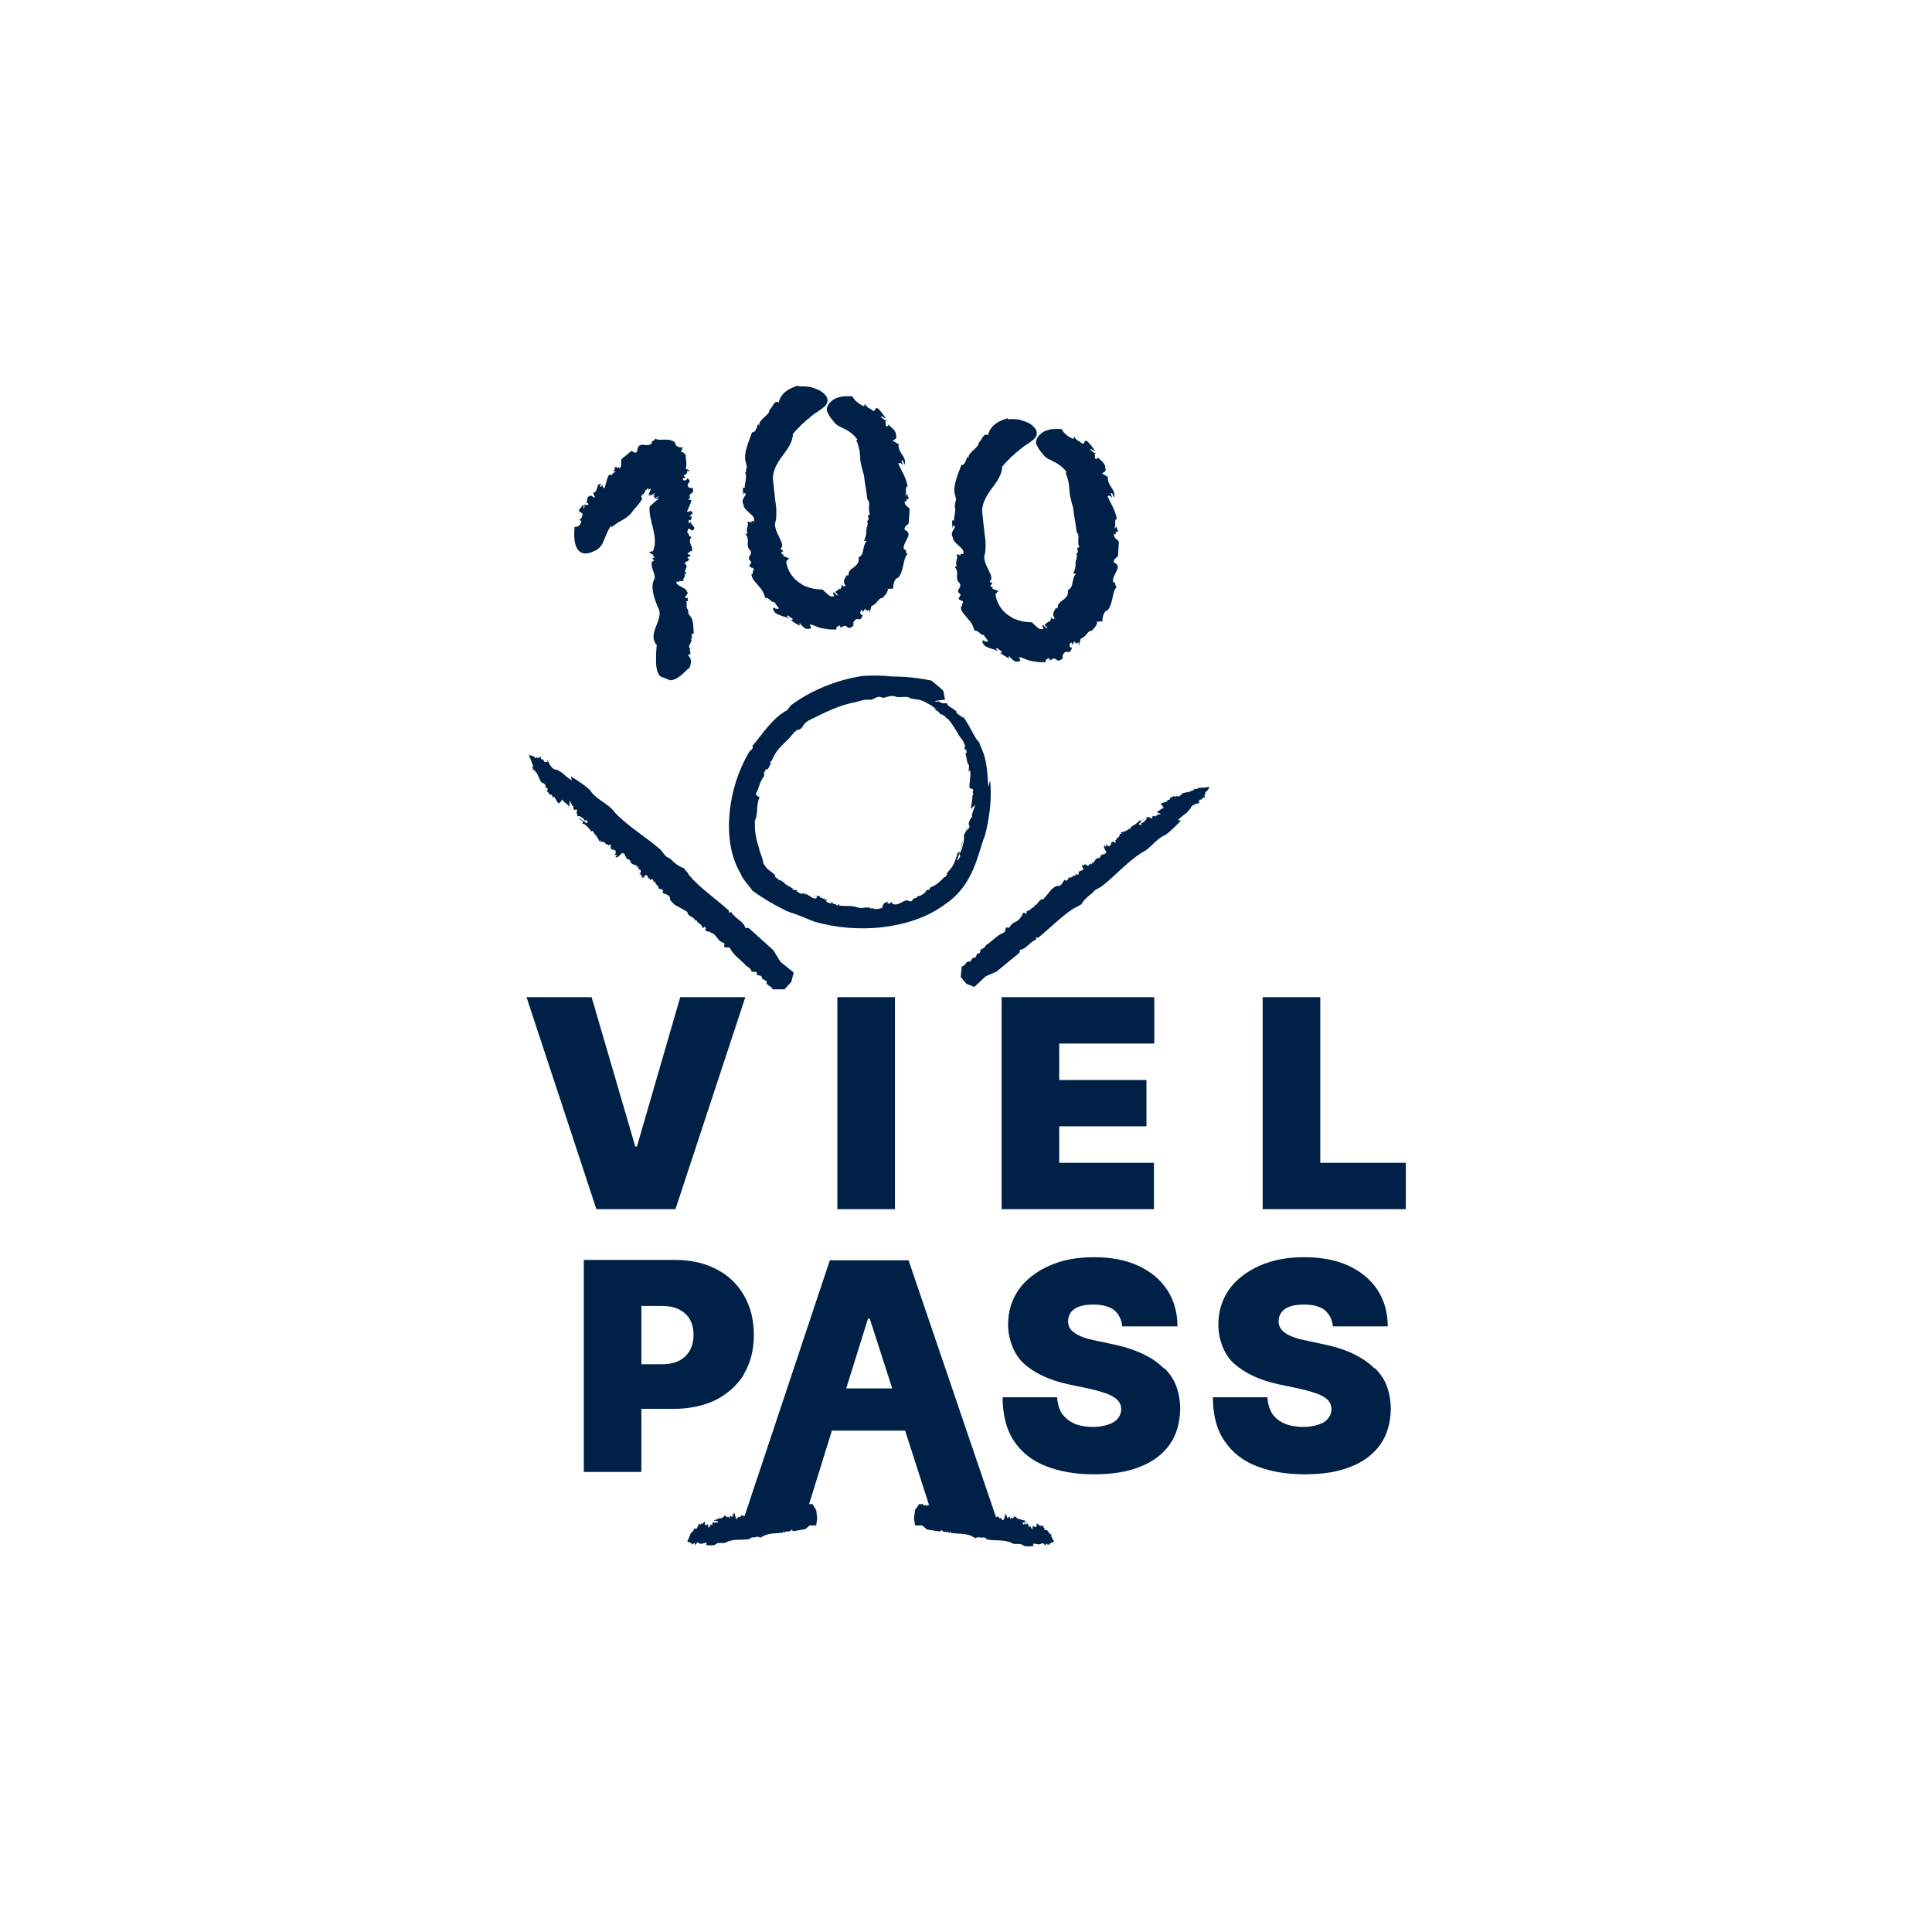 <?xml version="1.0" encoding="UTF-8"?>
<svg id="Layer_1" xmlns="http://www.w3.org/2000/svg" version="1.1" viewBox="0 0 566.9 566.9">
  <!-- Generator: Adobe Illustrator 29.2.0, SVG Export Plug-In . SVG Version: 2.1.0 Build 108)  -->
  <defs>
    <style>
      .st0 {
        fill: #002147;
      }
    </style>
  </defs>
  <g id="OUTLINE">
    <path class="st0" d="M341.6,401.6c-1.6-1.6-3.5-3-6-4.2s-5.4-2.2-8.8-2.9l-5.1-1.1c-1.5-.3-2.8-.6-3.8-1-1.1-.4-1.9-.8-2.6-1.3s-1.2-1-1.5-1.6-.4-1.3-.4-2,.3-1.7.8-2.4c.5-.7,1.3-1.3,2.4-1.7,1.1-.4,2.5-.6,4.3-.6,2.7,0,4.8.6,6.1,1.7,1.3,1.1,2.1,2.7,2.3,4.7h16.2c0-4.1-1-7.6-3-10.7-2-3-4.8-5.4-8.5-7.1s-8-2.5-13-2.5-9.3.8-13.1,2.5c-3.8,1.7-6.8,4-8.9,6.9-2.1,3-3.2,6.4-3.2,10.4s1.6,8.7,4.7,11.5c3.2,2.8,7.5,4.8,13,6l6.2,1.3c2.3.5,4.1,1.1,5.5,1.6,1.3.6,2.3,1.2,2.9,1.9.6.7.9,1.6.9,2.5s-.3,1.9-1,2.7c-.6.8-1.6,1.4-2.8,1.8-1.2.4-2.7.7-4.5.7s-4-.3-5.5-1-2.7-1.7-3.6-2.9c-.8-1.3-1.3-2.9-1.4-4.8h-16c0,5.2,1.1,9.5,3.3,12.8,2.2,3.3,5.3,5.8,9.4,7.4s8.7,2.4,14.1,2.4,9.8-.7,13.5-2.2c3.8-1.5,6.6-3.6,8.7-6.5,2-2.8,3-6.3,3.1-10.4,0-2.4-.4-4.6-1.1-6.6s-1.9-3.8-3.5-5.4h-.1ZM403.4,401.6c-1.6-1.6-3.6-3-6-4.2s-5.4-2.2-8.8-2.9l-5.1-1.1c-1.5-.3-2.8-.6-3.8-1-1.1-.4-2-.8-2.6-1.3-.7-.5-1.2-1-1.5-1.6s-.5-1.3-.4-2c0-.9.3-1.7.8-2.4.5-.7,1.3-1.3,2.4-1.7,1.1-.4,2.5-.6,4.3-.6,2.7,0,4.8.6,6.1,1.7,1.3,1.1,2.1,2.7,2.3,4.7h16.1c0-4.1-1-7.6-3-10.7-2-3-4.8-5.4-8.5-7.1s-8-2.5-13-2.5-9.3.8-13.1,2.5c-3.8,1.7-6.8,4-8.9,6.9-2.1,3-3.2,6.4-3.2,10.4s1.5,8.7,4.7,11.5,7.5,4.8,13,6l6.2,1.3c2.3.5,4.1,1.1,5.5,1.6,1.4.6,2.3,1.2,2.9,1.9.6.7.9,1.6.9,2.5s-.3,1.9-1,2.7c-.6.8-1.5,1.4-2.8,1.8-1.2.4-2.7.7-4.5.7s-4-.3-5.5-1c-1.6-.7-2.8-1.7-3.6-2.9-.8-1.3-1.3-2.9-1.4-4.8h-16c0,5.2,1.1,9.5,3.4,12.8,2.2,3.3,5.3,5.8,9.4,7.4s8.7,2.4,14.1,2.4,9.8-.7,13.5-2.2c3.8-1.5,6.6-3.6,8.7-6.5,2-2.8,3-6.3,3.1-10.4,0-2.4-.4-4.6-1.1-6.6s-1.9-3.8-3.5-5.4h-.1ZM218.2,403.3c2-3.3,3-7.1,3-11.6s-1-8.3-2.9-11.6c-1.9-3.3-4.6-5.9-8.1-7.7-3.5-1.8-7.5-2.7-12.1-2.7h-26.8v62.2h16.9v-18.5h9.4c4.7,0,8.9-.9,12.4-2.6,3.5-1.8,6.3-4.3,8.3-7.5h0ZM202.4,396.3c-.8,1.3-1.8,2.3-3.2,3s-3.1,1-5.1,1h-5.9v-17.1h5.9c2,0,3.7.3,5.1,1,1.4.7,2.5,1.7,3.2,2.9s1.1,2.8,1.1,4.6-.4,3.3-1.1,4.6ZM198.2,354.8l20.5-62.2h-19.1l-12.7,43.8h-.5l-12.8-43.8h-19.1l20.5,62.2h23.2ZM387.4,341.2v-48.6h-16.9v62.2h42v-13.6h-25.1ZM245.7,354.8h16.9v-62.2h-16.9v62.2h0ZM338.7,306.2v-13.6h-44.8v62.2h44.7v-13.6h-27.8v-10.7h25.6v-13.6h-25.6v-10.7h27.9,0ZM220.7,261.3c3.2,2.3,6.6,4.3,9.9,5.9h-.1l1.6.6h0c1.9.5,4.6,1.8,6.8,2.6h-.1c6.6,1.9,13.3,2.4,19.9,1.7,6.6-.8,13.4-2.7,19.2-7.2,2.8-1.9,5.3-4.9,7-8.4,1.7-3.4,2.6-7,3.7-10.3.4-.6,1.3-4.3,1.8-8.3s.3-8.1.1-8.8c-.2.6-.3,1.2-.5,1.8-.4-5.5-.4-8.3-2.7-12.9l.2.2c0-.4-.5-.5-1.1-1.5-.7-1-1.5-2.9-3.7-6.4h0c-.2-.2-.3-.1-.6-.7.3.4.5.8.8,1.2-.7-.5-1.4-.9-2.2-1.6-.1-.2-.1-.3,0-.4-.7-.6-1.5-1.1-2.3-1.6l-.6-.8c-.9-.3-.8.5-2.7-.8.6.8-1.2-.1-1,.2h-.1c1.1-.3,2.2-.4,3.3-.5l-.5-2.6c-1.1-1.1-2.3-2-3.5-3-3.8-.8-7.6-1.2-11.4-1.2-3-.3-6.1-.4-9.2-.1-7.4,1.2-14.6,4.1-20.7,8.6-.3.5-.7.9-1,1.4-4.1,2-7.3,7-10.3,10.6l.3.3c-.7,1.1-.9.9-1.1,1.2-3.2,5.4-5.2,11.6-5.8,17.8-.6,6.1,0,12.7,3.3,18.2.3,1.2,2.8,3.9,3.3,4.7h0ZM222,233.4l-.2-.6c.9-1.2,1-3.4,2.4-5,0-.5.1-.7.2-.9,0,0-.2.2-.4.1.4-.4.7-1.6,1.1-1.3h0c.3.4.7-1.4,1.3-1.8h-.6c.2-.2.4-.5.6-.8v.3c1.7-4.5,4.3-5.2,6.8-8.8,0,.8.5-.8.9-.4,1.3-.2,1.5-1.4,2.2-2.1h0c.5-.4.9-.7,1.4-.9-.4,1.1.7-1.1.2-.1,3.7-1.8,8.6-4.4,13.5-5.1h-.2c1.2-.4,2.7-.8,3.7-.7,1,.2,2-.6,2.4-.7,1-.4,2,.2,1.6.2,1.1-.1,2.1-.8,3.7-.5.5.6,4.3-.2,4.2.5h0c.9.3,1.9.4,2.8.5.5.1,1.3.4,2.2.9,1.3.6,2.6,1.6,3.1,2.1-1.5-.8-.4-.1-.2.2h.2c.8.5.7.8,1.1,1.1h.3c.4.2,1,.6,1.2.8v.2c.9,0,3,3.7,3.5,4.5.3.9,1.3,1.6,1.8,2.8.8,1.7,0,1,.3,1.9.3,1.1.2-.3.4,0l.2,1.4c-.3-.7-.3-.3-.4,0,.4,1.1.4,3,1,3.2.1,1.6-.2,1.7,0,2.3,0-.2,0-.7.2-.7-.1.6.1.3.1,0,.5,1-.5,5.1,0,5.3h-.1c.4.2.9-.1,1.1.6l-.2.5.2.7c-.2.5-.3.2-.3.2.1,1.2-.2,2.7-.5,4.1l1.4-1.3c-.4,1.2-1.3,3.2-.9,3.5l-.5.6c-1.2,2.2,0,1.7-.4,2.6l-.7,1.1.3-1.2c-.5,1.1-.7,1.5-1.2,2.4h0v.2c.1.2.1.8,0,1.6-.4,1.1-.3,2.1-1.3,3.7l.3.6-.7,1.2h-.3c.6-1.3,1.2-3.8,1.7-5.5h-.1c-.3.9-.5,2.1-.7,2.8-.2.3-.8,1-.8.3v.7c-1.1,3.1-1,3.2-3.2,5.7h.3c-.3.5-.6,1.1-1,1-.6.8-1.4,1.4-2.1,2-.8.5-1.5.9-2.1,1.1v.5c-.4.2-1.2,0-1.1.6l-.6.6c-.5.2-.7.6-1.4.7h-.1c-1.3.4.2.4-1.3.7-.6,0-.3.7-1.1.9-.3,0-.6-.2-.9-.3-1.4,0-1.4.8-3.4,1.2-1,0-1.5-.4-1-1-.7.7-.3.5-1.4.8-.2-.2,0-.3.1-.5-1-.1-.6.3-1.3.4-.2.5-.4,1.2-.6,1.2h.3c-.8.4-1.7.5-2.7.4v-.2c-.3,0-.7,0-1,.1v-.3h-1.6.2c-.4.1-1.5.2-2.2,0h0c-1.8-.7-3.4-.3-5.6-.6l.3-.2c-.7-.4-.3.4-1.1.1v-.4c-.8.4-.9-.3-1.4-.6v.6c.1,0-.8-.3-.8-.3-1.1-.4-.5-.8-.3-1l-.8.2v-.5c-.7.3-.5-.2-1.5-.3,0-.2.2-.2,0-.4h-1.7c0,.1,1,.1,1,.1l-.3.6c-1.1.2-1.3-.5-2-.6h.5c-1.2-.3-1.1-.6-1.7-.9.1.2.4.5,0,.4-.3,0,0-.3-.4-.5-.2.4-1.1.3-1.7-.2h.1c-.2-.1-.4-.1-.6-.3l.4-.3h-.8c-.3-.2-1-.1-.8-.4h.3c-.9-.5-1.8-1-2.7-1.6l.2-.3c-.6.3-1.3-1.1-1.6-.5-.3-.6-1.9-1.2-1.2-1.6-1.4-1.3-2.6-1.6-3.6-3.7.1-1-1-2.8-1.2-4.3-.9-2.7-1.3-4.8-1.2-8,1-1.8.3-4.9,1.4-6.8l-.9-.6ZM264.2,171.8h.1-.1ZM351.4,231.6c.6-.3,0-.2-.1-.2h0c-.4.3-.7,0-.9,0h0v.3h0s-.3.3-.5.3l-.2-.2c.2.6-2.1.7-2.4.9-.6,0-.6.6-1.1.8-.7.5-.6,0-1.1,0-.5.2.3.2.2.3h-.7c.2-.2,0-.2-.2-.2-.4.3-1.4.4-1.1,1-.7.2-.9,0-1.1.2h.5c-.4,0,0,.1,0,.1-.1.5-2.4.6-2,1.2h0c.3.3.7.6.7,1h-.3v.3c-.3,0-.3-.2-.3-.2-.2.5-.9.7-1.4,1.1l1.4.6c-.6,0-1.7.2-1.5.6h-.5c-1.3-.2-.3.6-.8.6h-.7l.4-.4c-.5.1-.8.1-1.3.1h0c.1.3,0,.6-.2.8-.4.3-.5.8-1.4.9l.2.5h-.6c0,.1-.3-.2-.3-.2.5-.4,1.2-1.2,1.7-1.7h0c-.3.1-.6.6-.9.8-.2,0-.7,0-.7-.4v.5q-1.1,1-2.5,1.7h.2c-.1.4-.3.6-.6.5-.7.6-1.7,1-2.4,1l.2.5c-.2.1-.8-.3-.5.3l-.2.4c-.2.1-.2.5-.6.5h0c-.6.2.3.3-.4.6-.4-.1.2.6-.1.8l-.7-.3c-.7,0-.4.7-1,1.3-.5,0-1-.2-1.1-.8,0,.7.1.4,0,1-.2-.1-.2-.2-.3-.5-.5,0,0,.4-.3.6.2.5.6,1.1.6,1.2h.2c-.1.5-.4.8-.8.9v-.2c-.1,0-.4.4-.4.4l-.2-.2-.4.5h.1c0,.1-.4.6-.7.6h0c-.9,0-1,.9-1.7,1.6v-.4c-.6,0,.1.5-.3.6l-.3-.3c0,.7-.4.2-.7.1l.4.4-.4.2c-.5.1-.7-.4-.8-.7v.6l-.3-.4c.2.6-.2,0-.4.6-.1-.1-.1-.3-.3-.3v1-.5l.4.6c0,.7-.5.3-.6.7v-.3c-.3.5-.5.2-.8.3.1,0,.4.1.3.3,0,.1-.2-.2-.4-.1.3.4.1.9-.3.9v-.2c0,.1,0,.2-.2.2l-.3-.5v.6c-.1,0-.1.5-.3.2v-.2l-1.2.8-.3-.4c.2.6-.7.3-.3.9-.4-.2-.6.9-1,0-.7.5-.7,1.5-1.8,1.9-.7-.3-1.5.5-2.1.9-.9,1.1-1.5,1.9-2.5,3-1.2-.3-1.5,1.7-2.6,1.8v.5c-.8-.1-1.1,1.1-2.2,1.1,0,.3-.1.4-.2.4,0,0,.1,0,.3.2-.3,0-.6.5-.8,0h0c-.2-.5-.5.6-.9.4l.4.4-.4.2v-.2c-.9,2.3-2.6,1.4-3.5,3.5,0-.7-.1.5-.5,0-.8-.4-.6.7-.8,1.1h0c0,.1-.6.5-.6.5,0-1,0,.9,0,0-1.8.6-3.3,2.6-5.1,3.6h.2c-.4.4-.8,1-1.3,1s-.4,1-.6,1.1c-.2.5-.7.3-.7.2-.3.4-.3,1.3-1,1.4-.5-.5-1.1,1.7-1.5,1h0c-.9,0-1.1,1.4-2.1,1.5h0c0-.1-.3,3.1-.3,3.1l1.7,2,2.3.9,3.3-3.1,3.2-1.4,6.7-5.5.2-.9c1.9-.2,3-2.5,4.8-3l-.2-.5c.4-.3.5,0,.7,0,3.7-3,7.2-6.7,10.9-8.9.5,0,1.4-.9,1.8-.9.7-1.4,1.9-2.3,3-3.2h0l.5-.4h0c.3-.7,1.5-1.1,2.3-1.6h0c4.2-3.2,7.4-7.1,11.9-10,2.4-1,3.9-3.7,6.5-5,.7,0,4.8-4,5-4.5h-.9c1.4-1.6,2.6-1.8,3.6-3.4v.2c.3,0-.5-1.2,2.8-1.9h0s0-.1.3-.1h-.6c.1-.3.1-.6.4-.9,0,0,.2,0,.3.1l.7-.7h.5c0-.3-.6-.8.3-1-.6-.2,0-.5-.2-.7h.3c.3-.4.9-1.1.8-1.4,0,0-2.3.4-3.1.2l-.3.5ZM308.8,450.6h0c-.2,0-.1-.3-.2-.4h0c0,.1,0,.2,0,.1h-.3v-.3c-.2.5-.8-.9-1-.9-.1-.4-.4,0-.6-.1-.4-.1-.1-.4-.3-.7-.2-.2,0,.3,0,.3l-.2-.4c.2,0,0-.2,0-.3-.2,0-.6-.6-.7,0-.3-.3-.3-.5-.4-.6,0,.1.1.2.1.3,0-.3,0,0,0,.1-.2.2-.9-1.1-1-.5h0c0,.3,0,.8-.2,1v-.2l-.2.2v-.3c-.2.2-.5,0-.8-.2v1.3c0-.3-.4-.9-.5-.5v-.4c-.5-.8-.4.3-.6,0l-.2-.5h.2c-.2-.2-.3-.4-.4-.7h0c0,.2-.2.4-.3.3-.2,0-.4.2-.7-.3v.5c-.1,0-.4-.3-.4-.3v-.4h1.2v-.2c-.2,0-.4.1-.6,0,0,0-.2-.5,0-.7l-.2.3q-.7,0-1.3-.5v.2c-.1,0-.3.2-.3-.1-.4-.1-.8-.4-1-.9v.4c-.2,0-.2-.7-.4,0l-.2.2c-.1,0-.2.2-.3,0h0c-.2-.2,0,.4-.3,0,0-.3-.2.5-.3.4v-.6c-.3-.4-.4.2-.8.2-.2-.3-.2-.8,0-1.2-.2.6-.1.4-.4.6v-.5c-.2-.3-.1.2-.3.2,0,.4-.2,1.1-.3,1.2h0c-.2.4-.4.4-.6.2v-.2h-.2v-.3h-.3c0,.1-.3.2-.4,0v-.2c-.2-.5-.5,0-.9,0v-.2h0l-25.6-75.2h-23.1l-24.7,74.1h0l-.2.5h0v.4q-.1,0-.2-.2v.3h0s-.1-.6-.2-.3v.3c-.3,0-.7-.6-.9,0v.2c0,.2-.3,0-.4,0h-.3c0-.1,0,.2,0,.2h-.2v.2c-.1.3-.3.2-.5,0h0c0-.2-.2-.9-.3-1.3-.1,0-.1-.5-.3-.2v.5c-.2-.2-.1,0-.4-.6.2.5.2,1,0,1.2-.4,0-.5-.6-.7-.2v.6c-.2.1-.3-.7-.4-.4-.2.3,0-.3-.3,0h0c0,.3-.2,0-.3,0l-.2-.2c-.1-.6-.2,0-.2,0v-.4c-.3.5-.7.8-1.1.9,0,.3-.1.2-.3.1v-.2q-.6.5-1.2.5v-.4c0,.2-.1.6-.2.7h-.5v.2h1.1v.4l-.2.3v-.5c-.4.5-.6.2-.8.3-.1,0-.3-.1-.3-.3h0c-.1.3-.2.5-.4.7h.2l-.2.4c-.1.3-.1-.9-.5,0v.4c-.2-.4-.5.2-.6.5v-1.3c-.1,0-.4.4-.6.2v.3-.2c-.1,0-.2.2-.2.2-.2-.2-.1-.7-.2-1.1h0c0-.5-.7.8-.9.6,0,0,0-.4,0-.1v-.3c-.1,0,0,.3-.4.6-.1-.6-.4,0-.6,0v.3l-.2.4s.1-.5,0-.3c-.1.3,0,.6-.3.7-.2.2-.4-.2-.6.1-.2,0-.7,1.4-.9.9v.3h-.2c0-.1,0,.3-.2.5h0s-.2.3,0,.1c-.2.6-.8,1.8-.8,1.8.1.3.5.4.7.4v-.3c0,.3.3,0,.2.6.3-.5.3.3.5.5v-.4h.5v-.3c.2,0,.3.3.4.4l-.2.4c0-.2,0,0,.1,0h0c1.1-1.7,1.2-.4,1.4-.6h0c.8.3,1.2-.3,2.1-.2l-.2.6c.2.2,2.7.3,2.8-.2,1.1-.8,2.4.1,3.4-.7,2.1-.9,4.3-.4,6.5-.8h0c.4-.3.8-.7,1.2-.4h0c0-.1.3-.1.3-.1h0c.6-.2,1.2-.3,1.8.2,0-.4.6-.3.8-.6,1.7-.9,3.8-.7,5.8-1,0,0,0-.4.2-.4v.5c.7-.8,1.8,0,2.3-1l.4.5,3.6-.6,1.3-1.1h1.9l.3-2.1-.3-2.4-1.2-1.9h0c-.2.4-.6,0-.9.2l6.7-21.6h21.5l7.1,22.1c-.2,0-.2-.3-.2-.4-.2,0-.6.6-.8.3,0-.6-.9.4-.8-.3h0c-.3-.5-.8.2-1.1-.3h0l-1.3,1.9-.3,2.4.3,2.1h2.1l1.4,1.2,3.9.6.4-.5c.6,1.1,1.8.2,2.4,1v-.5c.3,0,.3.3.3.4,2.2.3,4.5.1,6.3,1,.1.3.7.2.8.6.7-.5,1.4-.3,2-.2h.3c.4-.3.9.2,1.2.5h0c2.4.5,4.7,0,7,.9,1,.9,2.4,0,3.6.8.2.5,2.8.4,3.1.2l-.2-.6c1-.2,1.4.4,2.3,0h0c.1.3.3-1,1.5.7h.1l-.2-.4c.1-.1.3-.4.5-.4v.3h.5v.3c.2-.2.2-1,.5-.5,0-.5.2-.3.2-.6v.3c.2,0,.6-.2.8-.4,0,0-.8-1.2-.9-1.8.3.2,0,0,0-.2l.4.3ZM248.3,407.4l6.4-20.5h.5l6.6,20.5h-13.5ZM272.8,441.8h0ZM156.1,225.1h.1c.3.3.1.7.2.9h0c0-.1,0,0,0,0h0c0-.1,0-.2.2-.1h0c.2,0,.4.3.5.4v.3c.4-.4,1.2,2.2,1.5,2.5.2.7.8.5,1.2,1,.6.6.1.7.4,1.2.3.5,0-.4.3-.3l.3.8c-.3-.2-.3.1-.3.3.4.4.9,1.5,1.3,1,.5.7.3,1,.6,1.2,0-.2-.2-.4,0-.5.1.5.1,0,0-.1.5,0,1.3,2.6,1.8,1.9h0c.4-.3.5-.9.9-1v.4h.4v.4c.5,0,1,.8,1.5,1.3l.2-1.8c.3.6.7,1.9,1,1.5v.6c.4,1.5.8,0,1,.6l.2.8-.4-.3c.3.6.4.9.5,1.5h0c0-.1,0,0,0,0,.2-.2.5-.2.8,0,.4.4.9.3,1.3,1.3l.5-.4.3.7-.2.4c-.5-.4-1.5-1-2.2-1.5v.2c.3.3.8.5,1,.7,0,.2.1.8-.2.9l.5-.2q1.3.9,2.3,2.4v-.3c.3,0,.7.2.6.6.7.7,1.4,1.6,1.6,2.5l.4-.4c.1.2,0,1,.4.5h.5c.2.3.5.2.6.6h0c.4.6.3-.4.7.3,0,.5.6-.4.8,0v.9c.1.8.6.2,1.4.8.2.5,0,1.2-.6,1.5.7-.3.4-.3,1-.2,0,.3-.2.3-.4.4.2.6.4,0,.7.2.4-.4,1-1,1.1-1v-.2c.5,0,.9.2,1.1.7l-.2.2.5.2-.2.3.6.4h0c.1,0,.6.2.8.5h-.1c.3,1.2,1.3,1,2.2,1.6l-.3.2c0,.5.4-.4.6,0l-.3.4c.7-.3.3.4.3.8l.3-.6.3.4c.3.5-.3.8-.5,1.1l.6-.2-.3.5c.6-.3.1.3.7.3-.1.2-.3.2-.2.4h1.1c0-.1-.6-.1-.6-.1l.6-.6c.7-.2.4.5.8.5h-.3c.6.2.4.5.5.9,0-.2,0-.5.3-.4.2,0-.1.3,0,.5.4-.4.9-.4,1,0,0,0-.1,0-.1.1.1,0,.2,0,.3.1l-.4.4.6-.2c0,.3.6.1.3.4h-.2l1.1,1.2-.3.4c.5-.4.5.7,1,0,0,.5,1.1.5.3,1.1.7.7,1.7.4,2.3,1.6-.2.9.9,1.5,1.4,2.1,1.4.8,2.3,1.2,3.7,2.1,0,1.4,2,1.3,2.3,2.5h.5c0,.8,1.4.9,1.6,2.1h.5s0-.1.2-.4c0,.3.6.5.2.9h0c-.4.4.8.4.7.9l.3-.5.3.4h-.2c2.6.6,2,2.6,4.4,3.2-.7.2.6,0,0,.6-.3,1,.9.6,1.4.7h.1l.5.6c-1,.3,1-.1,0,.1.9,1.8,3.3,3.2,4.7,5v-.2c.5.4,1.2.8,1.2,1.3s1.2.3,1.3.4c.6,0,.4.7.3.8.5.3,1.4.1,1.6.8-.4.6,2,1,1.3,1.5h0c.1,1,1.6,1,1.8,2h-.1,3.6l2-2.2.7-2.7-3.9-3.2-2.1-3.4-7.2-6.5h-1c-.5-2.1-3.3-2.9-4.2-4.8l-.4.4c-.4-.4-.2-.6-.2-.7-4-3.6-8.6-6.7-11.8-10.5,0-.6-1.3-1.4-1.3-1.9-1.6-.5-2.9-1.6-4-2.7h0l-.6-.4h0c-1-.3-1.6-1.5-2.3-2.3h0c-4.5-4-9.3-6.6-13.5-11-1.7-2.5-4.8-3.4-6.9-6-.2-.9-5.4-4.4-6-4.5l.3,1.1c-2-1.2-2.6-2.4-4.4-3.1h.1c-.2-.4-1,.9-2.8-2.7h0c0-.1-.1,0-.3-.3l.3.7c-.3,0-.7,0-1.1-.1v-.4l-.9-.5v-.6c-.5,0-.7,1-1.2,0,0,.8-.5.1-.6.5v-.4c-.5-.2-1.3-.6-1.7-.5,0,0,1.1,2.5,1.3,3.5-.5-.6-.2,0-.2.3l-.2-.3ZM264.5,183.6h0ZM263,191.1h0ZM263,191.1h0ZM263,191.1h0ZM264,187.4h-.2.2ZM311.4,184.9h0ZM313.5,183.5h0ZM261.4,191.6h-.1.1ZM220.2,185h0c0-.1,0,0,0,0ZM224.7,196.9h.1c0,.1-.1,0-.1,0ZM224.9,190.7h0ZM218.5,183.2h0ZM224.9,190.7h0ZM297.2,199.4h.1-.2.1ZM326.3,178h0ZM319.6,179.5h-.2.2ZM322.4,177h0c-.2-.1-.1,0,0,0ZM325.9,175.9h0Z"/>
  </g>
  <g>
    <path class="st0" d="M262.6,129.2l-.2.5c.1,0,.2-.2.2-.5Z"/>
    <path class="st0" d="M218.2,138.9s0,0,0-.1c0,0,0,.1,0,.1Z"/>
    <path class="st0" d="M254.4,146.6h0s0,0,0-.1h0Z"/>
    <path class="st0" d="M251.2,129c.2.5.4,1,.6,1.5.1.5.2.9.3,1.3.2.8.2,1.6.3,2.3,0,.7.1,1.5.3,2.3.2.8.4,1.8.8,3,.2,2.3.8,4.8,1,7.1.6.6.6,1.3.5,2.1,0,.8-.1,1.6.3,2.3l-.7.4c.3.5.4,1.1,0,1.5h-.2c.4.7,0,1.4.1,1.8h-.2c0,0,0,.8,0,.8l-.2-.2c.2.6.1,1.2,0,1.8-.1.6-.3,1.1-.6,1.6l.8.2c-.8.9-.8,1.8-1,2.5-.1.7-.2,1.5-1.2,2.2h-.2c.2.7,0,1.3-.2,1.8-.3.4-.7.8-1.1,1.1-.4.3-.9.6-1.2,1-.3.4-.5.9-.5,1.7,0-.4-.4-.2-.5-.3-.5,1-1.3,1.8-.3,3-.6.6-.8,0-1.3-.4.4.6,0,1.2-.4,1.6v-.4c-.3.4-.8.7-1.3,1.1.3.3.6.7.9,1-1.1.1-.9-1.3-1.6-.7l.4,1c-.3,0-.7,0-1,0-.3-.1-.6-.3-.9-.6-.3-.2-.5-.5-.8-.7-.3-.3-.5-.5-.7-.7-.5,0-.9-.1-1.4-.1-.2,0-.5,0-.7-.1-.2,0-.5,0-.8-.1-.5-.2-1.1-.2-1.6-.5-.3-.1-.6-.2-.9-.3l-.8-.5c-2.3-1.3-4.2-3.8-4.5-6.7l.6-.6c.5-.3,0-.4-.6-.6-.6-.2-1.2-.4-.7-.7-.3-.1-.5-.2-.8-.4.1-.3.2-.7.6-.5-.1-.6-.3-.5-.8-.8l.5-.8c0-.6-.1-1.2-.4-1.7-.2-.5-.5-1-.7-1.5-.5-1-1-2.1-1-3.4.1-.4.2-.8.3-1.3,0-.5.1-1,.1-1.5,0-1,0-2.1-.2-3.2-.2-1.1-.2-2.3-.4-3.3-.1-1.1-.2-2.1-.3-3-.5-2.5.8-5,2.3-7.1,1.5-2.1,3.1-3.9,3.4-6.3.2,0,0-.6,0-.6l1.3-1.5c.5-.4.9-.9,1.4-1.4,0,0,.2-.2.6-.5.2-.2.4-.3.6-.6.2-.2.5-.4.8-.6.1-.1.3-.2.4-.4.1-.1.3-.2.4-.3.3-.2.6-.5.9-.7.3-.2.6-.4.9-.6.3-.2.6-.4.9-.6.6-.5,1.1-.8,1.5-1.3.4-.5.6-1.1.5-1.7-.1-.7-.6-1.5-1.9-2.4-.6-.4-1.4-.7-2.6-1.1-.6-.2-1.1-.2-1.8-.3-.7,0-1.4-.1-2.2,0v-.3c-3.4,1-5.2,2.5-5.8,5-1.4-.9-1.9,1.8-2.7,2.1h0c0,1-.9,1.6-1.6,2.3-.7.7-1.6,1.4-1.4,2.4,0-.1-.5-.4-.3-.8-.4,1.3-.9,3-1.8,2.7-.3.8-.6,1.6-.9,2.4-.3.8-.6,1.7-.8,2.5-.5,1.7-.5,3.3,0,4.4l-.2-.2c.8,1.3-.1,1.4.1,2.7-.1,0-.2.1-.3,0,.4.7.3,1.5.2,2.4-.1.8-.4,1.6-.2,2.1h-.6s0,2.4,0,2.4l.2-.9c.9.2.6.6.2,1.2-.4.6-.8,1.4-.2,2.3-.1.8.8,1.6,1.7,2.4.9.8,1.7,1.5,1.3,2.3.9.7-1.4-.5-.6.5-.9.1-.6-.5-1.3-.1.6,1.1-.7,2,.1,3.3l-.7.2c.8.8.8,1.7.7,2.6,0,.8,0,1.6.7,2.1,1.1,1.7-1.6,1.9.4,3.5l-.6,1.1c.2.9,1.3.2,1.3,1.3-.6.2,0,1.4-.7,1.1,0,1.3,1,2.2,1.8,3.2.4.5.9,1,1.3,1.6.2.3.3.6.5,1,.2.4.3.8.4,1.2.7,0,1.1.3,1.5.7.4.4.9.7,1.4.6-.2.2.4.8.8,1.3.4.5.5.8-.6.6-.2,0-.4-.3-.2-.4l-.6.3c.2,1.2,1.1,1.7,2,2,.9.4,2,.5,2.8,1.1-.4-.5-1.1-.9-.4-1l1.5,1.1-.6.3c.8.6,1.7,1.1,2.5,1.6v-.8c.5.5.8,1,1.3,1.3.4.4,1,.6,1.9.3.8-.4-1.1-1.3.4-1.1.9.3,2,.9,3.3,1.1.6.1,1.3.2,2,.3.7,0,1.3,0,2,0-.4-.7.3-.9.9-1.2l.3.7c1.1-.8,1.4-.6,1.8-.3.4.3.8.7,1.9-.3v.6c0-.6,0-1.1,0-1.6.7-1.1,1.1-1,1.5-.9.5.1.9,0,1.3-1.4-.7.6-1.2-1-.2-1.4l.2.7c.4-.5.4-.8.8-1,0,.5.5.9,1.1.2v1.1c.3-.7.4-1.4.6-2.1.8-.2,1.3-.8,1.8-1.4.5-.6.9-1,1.4-.9,0,0,.5-.5,1-1.1.5-.6.8-1.4.5-1.9.3.8,1.3-.3,1.7.5-.1-.5,0-1.3.2-2,.2-.7.6-1.3,1.1-1.5v.2c1.1-1.2,1.3-2.5,1.6-3.7.3-1.2.4-2.4,1.3-3.5-.8-.1,0-1.3-1.1-1.3-.2-1.4.7-2.4,1.1-3.4.4-.9.6-1.7-.9-2.4,0-1.2.9-1.3,1.2-1.8v.3c.2-2.2.2-2.9.3-4.5-.3-.8-1.7-1-1.4-2.4.6.5.5-.1.5-.7,0,.3.3.5.7-.3-.2-.1-.3-.3-.4-.4,0,0,0,0,.1,0-.2-.9-.4-.7-.5-.3,0,0-.2,0-.4.2.8-1-.2-2.6.8-2.8-.2-1.4-.7-2.5-1.2-3.6-.5-1.1-1.1-2-1.5-3.1.5-.4,1,0,1.4.7l-.5-1.6c.7-.2.6.8.9,1.3.4-1.1,0-2-.7-3-.6-.9-1.2-1.9-1-3.1l-.7-.3v-.2c-.2.1-.8-.2-1-.5.5-.5,1.4-.5.9-1.6.1-.5-.2-1.1-.7-1.7-.5-.5-1.1-1-1.6-1.5.2.6-.2.6-.6.5-.3-.5.1-1.1-.3-1.3l.7-.5c-.6.6-1.6-.8-2-.8.4-.6,1,.4,1.5.3-1.4-1.9-.6-1-2.2-2.8-1.3-.6-.5.7-1.5.7-.2-.2-.4-.3-.6-.5-.2-.1-.5-.3-.7-.4-.5-.3-.9-.7-1.1-1.3,0,.3-.2.6-.3.8-.9-.4-1.6-.8-2.1-1.3-.5-.4-.9-.9-1.3-1.6-1-.1-1.9,0-2.7,0-.8.1-1.4.3-2,.5-.5.2-1,.5-1.3.8-.3.3-.6.5-.8.8-.4.5-.6,1-.7,1.5,0,.5,0,.9.3,1.2.3.8.7,1.3,1,1.7.3.4.5.6.5.6.8,1.2,1.6,1.6,2.9,2.2,1.2.6,2.9,1.4,4.4,3.5Z"/>
  </g>
  <g>
    <path class="st0" d="M323.9,138.8l-.2.5c.1,0,.2-.2.2-.5Z"/>
    <path class="st0" d="M279.6,148.6s0,0,0-.1c0,0,0,.1,0,.1Z"/>
    <path class="st0" d="M315.7,156.2h0s0,0,0-.1h0Z"/>
    <path class="st0" d="M312.6,138.6c.2.5.4,1,.6,1.5.1.5.2.9.3,1.3.2.8.2,1.6.3,2.3,0,.7.1,1.5.3,2.3.2.8.4,1.8.8,3,.2,2.3.8,4.8,1,7.1.6.6.6,1.3.5,2.1,0,.8-.1,1.6.3,2.3l-.7.4c.3.5.4,1.1,0,1.5h-.2c.4.7,0,1.4.1,1.8h-.2c0,0,0,.8,0,.8l-.2-.2c.2.6.1,1.2,0,1.8-.1.6-.3,1.1-.6,1.6l.8.2c-.8.9-.8,1.8-1,2.5-.1.7-.2,1.5-1.2,2.2h-.2c.2.7,0,1.3-.2,1.8-.3.4-.7.8-1.1,1.1-.4.3-.9.6-1.2,1-.3.4-.5.9-.5,1.7,0-.4-.4-.2-.5-.3-.5,1-1.3,1.8-.3,3-.6.6-.8,0-1.3-.4.4.6,0,1.2-.4,1.6v-.4c-.3.4-.8.7-1.3,1.1.3.3.6.7.9,1-1.1.1-.9-1.3-1.6-.7l.4,1c-.3,0-.7,0-1,0-.3-.1-.6-.3-.9-.6-.3-.2-.5-.5-.8-.7-.3-.3-.5-.5-.7-.7-.5,0-.9-.1-1.4-.1-.2,0-.5,0-.7-.1-.2,0-.5,0-.8-.1-.5-.2-1.1-.2-1.6-.5-.3-.1-.6-.2-.9-.3l-.8-.5c-2.3-1.3-4.2-3.8-4.5-6.7l.6-.6c.5-.3,0-.4-.6-.6-.6-.2-1.2-.4-.7-.7-.3-.1-.5-.2-.8-.4.1-.3.2-.7.6-.5-.1-.6-.3-.5-.8-.8l.5-.8c0-.6-.1-1.2-.4-1.7-.2-.5-.5-1-.7-1.5-.5-1-1-2.1-1-3.4.1-.4.2-.8.3-1.3,0-.5.1-1,.1-1.5,0-1,0-2.1-.2-3.2-.2-1.1-.2-2.3-.4-3.3-.1-1.1-.2-2.1-.3-3-.5-2.5.8-5,2.3-7.1,1.5-2.1,3.1-3.9,3.4-6.3.2,0,0-.6,0-.6l1.3-1.5c.5-.4.9-.9,1.4-1.4,0,0,.2-.2.6-.5.2-.2.4-.3.6-.6.2-.2.5-.4.8-.6.1-.1.3-.2.4-.4.1-.1.3-.2.4-.3.3-.2.6-.5.9-.7.3-.2.6-.4.9-.6.3-.2.6-.4.9-.6.6-.5,1.1-.8,1.5-1.3.4-.5.6-1.1.5-1.7-.1-.7-.6-1.5-1.9-2.4-.6-.4-1.4-.7-2.6-1.1-.6-.2-1.1-.2-1.8-.3-.7,0-1.4-.1-2.2,0v-.3c-3.4,1-5.2,2.5-5.8,5-1.4-.9-1.9,1.8-2.7,2.1h0c0,1-.9,1.6-1.6,2.3-.7.7-1.6,1.4-1.4,2.4,0-.1-.5-.4-.3-.8-.4,1.3-.9,3-1.8,2.7-.3.8-.6,1.6-.9,2.4-.3.8-.6,1.7-.8,2.5-.5,1.7-.5,3.3,0,4.4l-.2-.2c.8,1.3-.1,1.4.1,2.7-.1,0-.2.1-.3,0,.4.7.3,1.5.2,2.4-.1.8-.4,1.6-.2,2.1h-.6s0,2.4,0,2.4l.2-.9c.9.2.6.6.2,1.2-.4.6-.8,1.4-.2,2.3-.1.8.8,1.6,1.7,2.4.9.8,1.7,1.5,1.3,2.3.9.7-1.4-.5-.6.5-.9.1-.6-.5-1.3-.1.6,1.1-.7,2,.1,3.3l-.7.2c.8.8.8,1.7.7,2.6,0,.8,0,1.6.7,2.1,1.1,1.7-1.6,1.9.4,3.5l-.6,1.1c.2.9,1.3.2,1.3,1.3-.6.2,0,1.4-.7,1.1,0,1.3,1,2.2,1.8,3.2.4.5.9,1,1.3,1.6.2.3.3.6.5,1,.2.4.3.8.4,1.2.7,0,1.1.3,1.5.7.4.4.9.7,1.4.6-.2.2.4.8.8,1.3.4.5.5.8-.6.6-.2,0-.4-.3-.2-.4l-.6.3c.2,1.2,1.1,1.7,2,2,.9.4,2,.5,2.8,1.1-.4-.5-1.1-.9-.4-1l1.5,1.1-.6.3c.8.6,1.7,1.1,2.5,1.6v-.8c.5.5.8,1,1.3,1.3.4.4,1,.6,1.9.3.8-.4-1.1-1.3.4-1.1.9.3,2,.9,3.3,1.1.6.1,1.3.2,2,.3.7,0,1.3,0,2,0-.4-.7.3-.9.9-1.2l.3.7c1.1-.8,1.4-.6,1.8-.3.4.3.8.7,1.9-.3v.6c0-.6,0-1.1,0-1.6.7-1.1,1.1-1,1.5-.9.5.1.9,0,1.3-1.4-.7.6-1.2-1-.2-1.4l.2.7c.4-.5.4-.8.8-1,0,.5.5.9,1.1.2v1.1c.3-.7.4-1.4.6-2.1.8-.2,1.3-.8,1.8-1.4.5-.6.9-1,1.4-.9,0,0,.5-.5,1-1.1.5-.6.8-1.4.5-1.9.3.8,1.3-.3,1.7.5-.1-.5,0-1.3.2-2,.2-.7.6-1.3,1.1-1.5v.2c1.1-1.2,1.3-2.5,1.6-3.7.3-1.2.4-2.4,1.3-3.5-.8-.1,0-1.3-1.1-1.3-.2-1.4.7-2.4,1.1-3.4.4-.9.6-1.7-.9-2.4,0-1.2.9-1.3,1.2-1.8v.3c.2-2.2.2-2.9.3-4.5-.3-.8-1.7-1-1.4-2.4.6.5.5-.1.5-.7,0,.3.3.5.7-.3-.2-.1-.3-.3-.4-.4,0,0,0,0,.1,0-.2-.9-.4-.7-.5-.3,0,0-.2,0-.4.2.8-1-.2-2.6.8-2.8-.2-1.4-.7-2.5-1.2-3.6-.5-1.1-1.1-2-1.5-3.1.5-.4,1,0,1.4.7l-.5-1.6c.7-.2.6.8.9,1.3.4-1.1,0-2-.7-3-.6-.9-1.2-1.9-1-3.1l-.7-.3v-.2c-.2.1-.8-.2-1-.5.5-.5,1.4-.5.9-1.6.1-.5-.2-1.1-.7-1.7-.5-.5-1.1-1-1.6-1.5.2.6-.2.6-.6.5-.3-.5.1-1.1-.3-1.3l.7-.5c-.6.6-1.6-.8-2-.8.4-.6,1,.4,1.5.3-1.4-1.9-.6-1-2.2-2.8-1.3-.6-.5.7-1.5.7-.2-.2-.4-.3-.6-.5-.2-.1-.5-.3-.7-.4-.5-.3-.9-.7-1.1-1.3,0,.3-.2.6-.3.8-.9-.4-1.6-.8-2.1-1.3-.5-.4-.9-.9-1.3-1.6-1-.1-1.9,0-2.7,0-.8.1-1.4.3-2,.5-.5.2-1,.5-1.3.8-.3.3-.6.5-.8.8-.4.5-.6,1-.7,1.5,0,.5,0,.9.3,1.2.3.8.7,1.3,1,1.7.3.4.5.6.5.6.8,1.2,1.6,1.6,2.9,2.2,1.2.6,2.9,1.4,4.4,3.5Z"/>
  </g>
  <g>
    <path class="st0" d="M174.3,145.3h.4c-.1,0-.3-.1-.4,0Z"/>
    <path class="st0" d="M202.3,178.7s0,0,0,0c0,0,0,0,0,0Z"/>
    <path class="st0" d="M188.5,146.2h0s0,0,0,0h0Z"/>
    <path class="st0" d="M179.6,154.6c2.7-2.3,4.4-2,6.4-5.1.6-.6,1.2-1.3,1.7-2,.2-.3.6-.8.7-1,0,0,0-.2,0-.2-.3-.5-.2-.6-.2-.7,0,0,.1,0,0-.7,0,.2.2.5.3.7,0-.4,0-.8,0-.3v.2c0-.7.1-.4.2-.7v.3s.1-.2.1-.2v.4c.1-.8.4-1,.4-.6l.2-1.2c0,.6.3.3.5,0,.2-.3.6-.4.3.4l-.2.3c.5-.7.8-.9.9-.8,0,0,0,.1,0,.3,0,.1-.1.3-.2.5-.3.7-.7,1.2,0,.7,0,0,.1,0,.2-.1-.2.2-.4.4-.6.6.2,0,.4.2,1.9-.8,0,.3-.5.5-1.1.9.7-.4,1-.3,1,0h-.3c0,.2.2.4.3.6.4-.2.9-.3,1.3-.5-.4.6-1.6.5-1.3.8l1.1-.2c0,.2-.2.3-.4.5-.2.1-.4.4-.7.6-.5.5-1.1.9-1.5,1.4-.3,4.3,2.8,8.9,1,13l-.8.2c-1.2.1,1.8,1,.7,1.2l.6.4c-.2.1-.4.4-.7.2,0,.4.2.4.6.7l-.7.5c-.5,1.7,1,3.1.8,4.9-1.5,2.2,0,6.2,1,8.5,1.9,3.2-2.9,7.1-.8,10.4-.2.1.2.4.4.4l-.2,3s0,.9,0,2.1c0,1.2.2,2.6.7,3.5.1.2.2.4.4.6h.1c0,.1.1.2.1.2.2,0,.3.1.5.2.4.1.5.2.8.3.2,0,.4.2.6.3.2,0,.4.2.4.2.2,0,.3.2.4.3h0c0,0,0,0,0,0h0s0,0,0,0c1.2,1.1-1.6-1.5-1.3-1.3h0s0,0,0,0c0,0,0,.1.2.2.1.1.2.2.4.3-.7-.6.9.9.7.7h0s0,0,0,0h0s0,0,0,0h0s0-.1,0-.1c0,0-.1-.1-.2-.2,0,0,.3.2.5.2.4,0,.9-.2,1.5-.4,1.1-.6,2.3-1.6,3.6-3h.3c.7-1.7.9-2.8-.4-4,1.6-.2.2-1.4.7-1.8h.1c-1.3-1,1.1-2.1,0-3.1.1,0,.6,0,.6.3-.2-.7-.6-1.7.4-1.8-.3-1.8.1-4.2-1.4-5.3h.3c-1-.5-.2-.8-.7-1.5.1,0,.2,0,.2,0-1-.7-.2-2-.7-2.6h.6c0,0-.2-1.4-.2-1.4v.5c-1.9-.1.9-1.1-.2-2,.2-.9-3.7-1.8-2.9-2.8-.8-.4,1.3.4.7-.3.9,0,.6.3,1.3,0-.5-.7.9-1.1.2-2h.7c-1.3-1.1.8-2.2-.4-2.8-.6-1.1,2.1-.8.6-2l.9-.5c.1-.5-1.2-.3-.7-.9.6,0,.4-.7,1-.4.9-1.3-1.4-2.5,0-4.2-1.2-.3-.5-1.2-1.4-1.4.5,0,0-1.7,1.2-.8,0,0,0,.2-.1.2h.7c1.3-.9-.8-1.6-.6-2.6-.2.3-.1.7-.6.4v-.9c0,0,.6.2.6.2l.3-1.3-.7.2c.3-.7,1.6-.9.5-1.6-.6-.3-.9.6-1.2,0,.4-.9,1.1-2.2,1.3-3.3-.8.1-.8-.1-1-.4h.7c-1.1-2,1.5-1,.6-3.1h.5c-.5,0-1,0-1.5-.1-.7-.7-.4-1-.1-1.4.3-.4.5-.8-.5-1.4.2.7-1.5,1.1-1.2,0h.7c-.2-.6-.5-.6-.3-1,.4,0,1-.4.8-1.1.3,0,.6,0,.9,0-.4-.3-.9-.5-1.3-.7.4-1.1.1-2,.1-2.8-.1-.2-.2-.5,0-.9,0,0-.2-.4-.5-.8-.3-.3-.8-.5-1.2-.2.6-.3.3-1.2.9-1.6-.2,0-.4.1-.6.1-.2,0-.4,0-.7-.1-.5-.2-1-.5-1.1-1.1h.2c-.9-1-2-1.1-3.1-1.1-1.1,0-2,.2-3-.3,0,.8-1.1.4-1,1.5-1.1.7-1.9.3-2.7.3-.8,0-1.4.3-1.6,2.1-.8.6-1.1-.3-1.6-.2l.2-.3c-1.5,1.3-1.9,1.6-3.1,2.6-.4.8.3,2.2-.7,2.8,0-.8-.4-.3-.7,0,.1-.3,0-.6-.6-.4,0,.2,0,.4,0,.6,0,0,0,0-.1,0-.4.8-.2.8.1.6,0,0,.2.1.3.2-.3,0-.5.1-.7.3-.2.2-.3.2-.4.4-.2.2-.4.4-.8,0-.9,1.3-.9,2.9-1.5,4.1-.5-.3-.6-.8-.5-1.2l-.5.8c-.6-.5,0-.7.1-1-1.7,0-.7,2.5-2.4,2.7l.3.6h-.1c.2.2.4.7.3.9-.6-.3-1.1-1-1.5-.5-.8,0-.7,1.3-.9,2,.3-.2.5.1.6.4-.2.3-.8,0-.8.3l-.7-.6c.7.5,0,1.2.3,1.6-.6-.3,0-.8-.4-1.2-.8,1-.4.5-1.2,1.5,0,1,.7.5,1.1,1.3-.3.6-.2,1.4-1.1,1.6l.7.4c-.3,1.3-.9,1.7-2,1.7-1,10.7,5.3,7.3,5.3,7.3,3.6-1.3,3-4.1,5.3-7.5Z"/>
  </g>
</svg>